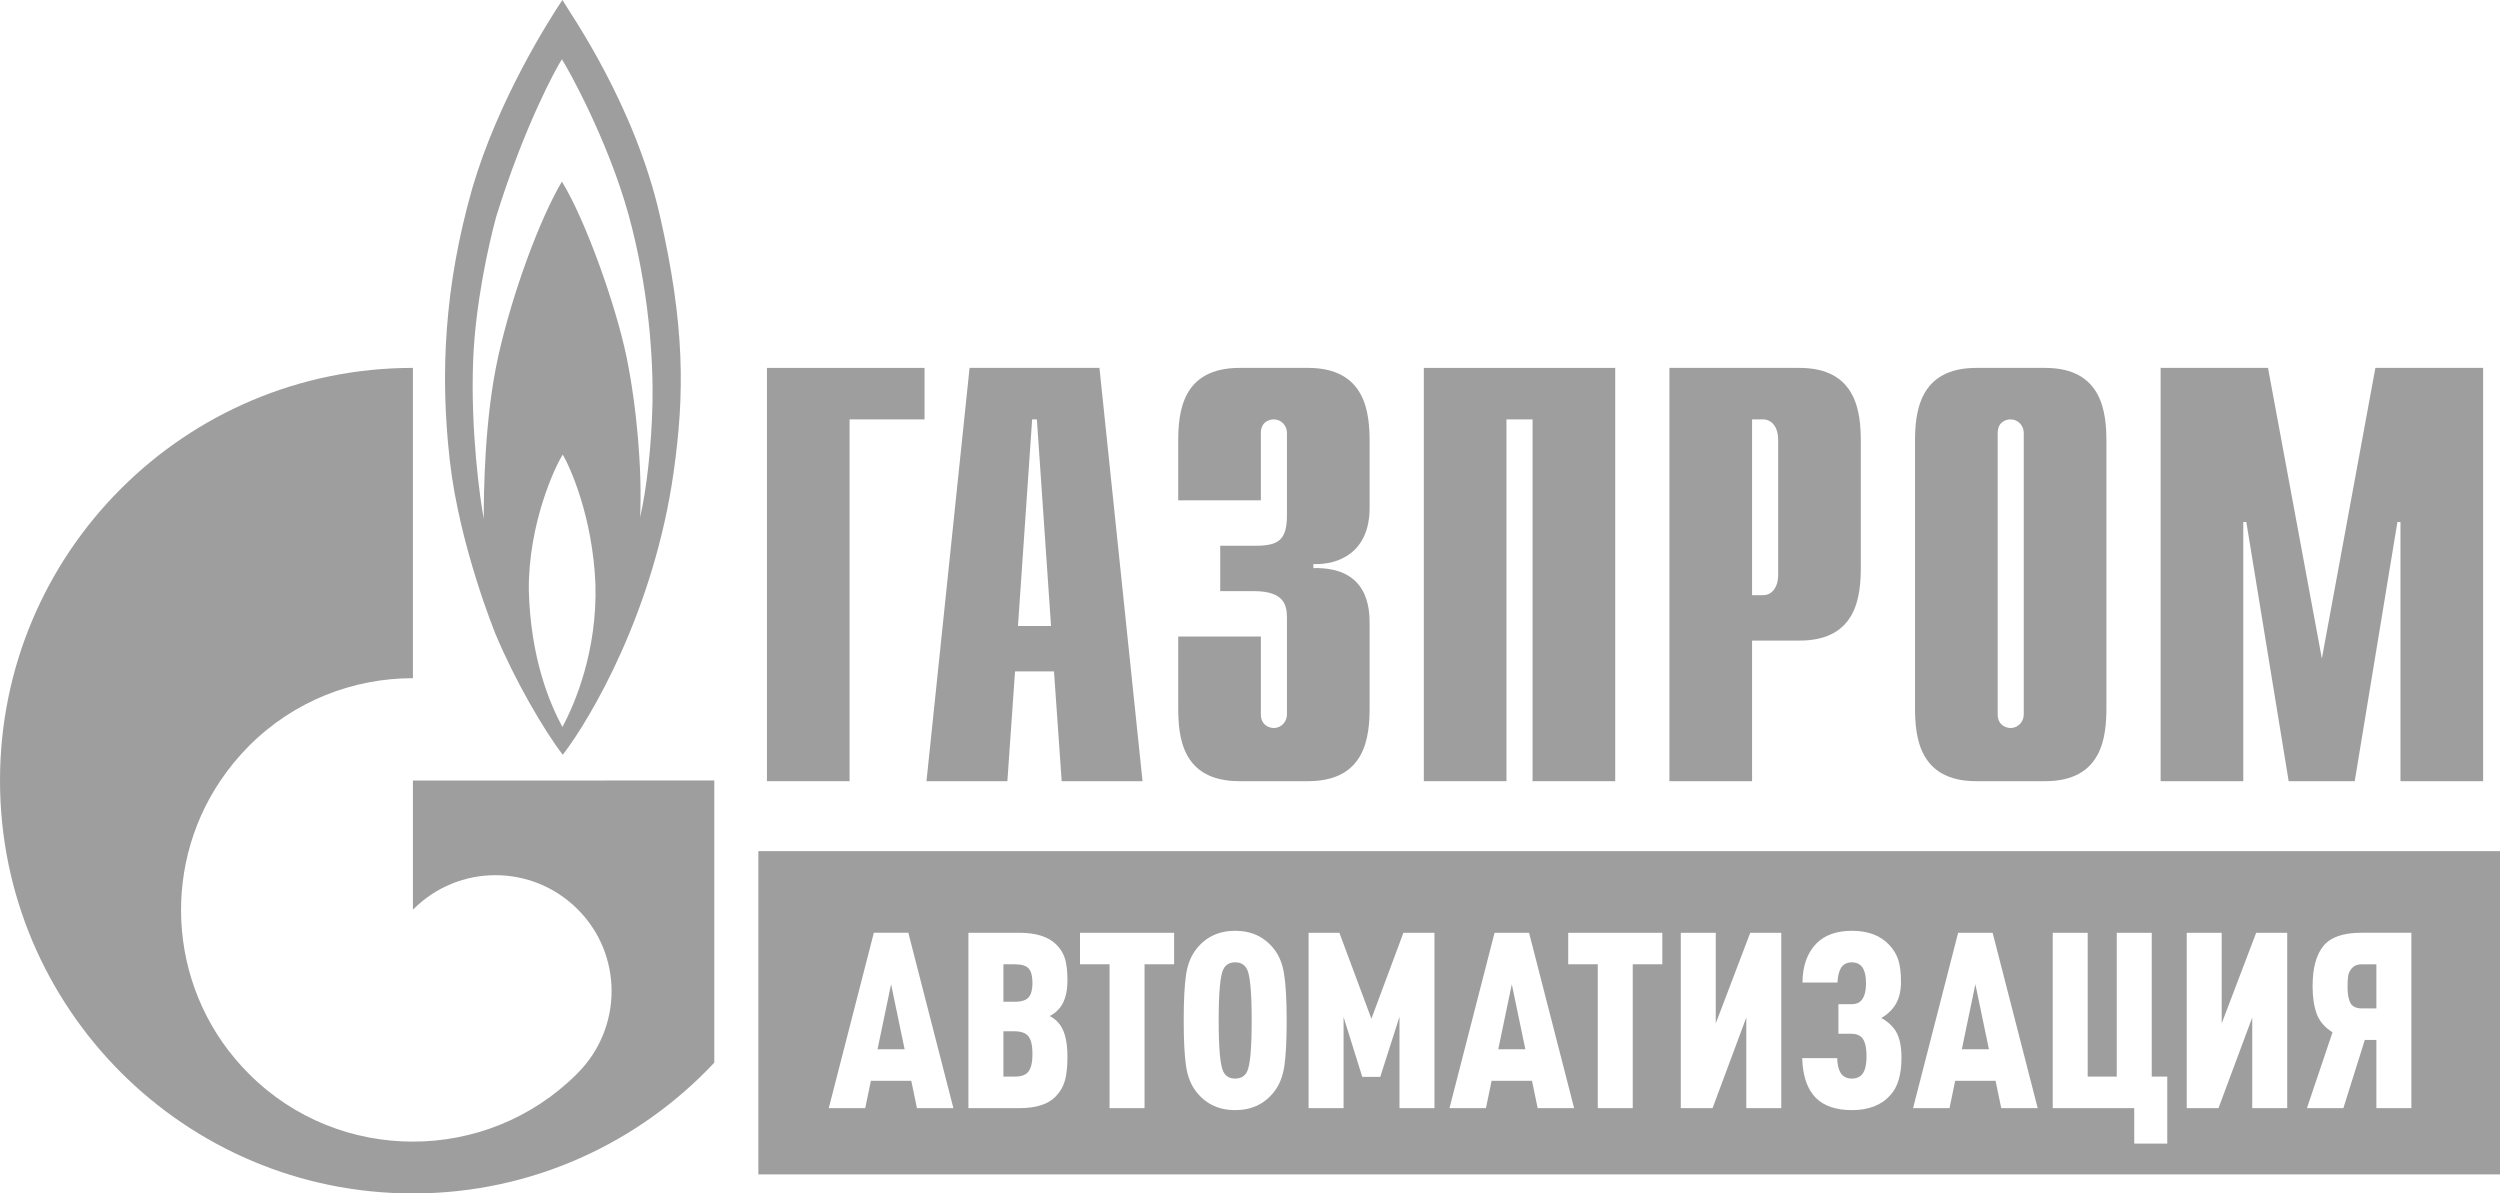<?xml version="1.0" encoding="UTF-8"?> <!-- Creator: CorelDRAW 2021.5 --> <svg xmlns="http://www.w3.org/2000/svg" xmlns:xlink="http://www.w3.org/1999/xlink" xmlns:xodm="http://www.corel.com/coreldraw/odm/2003" xml:space="preserve" width="487.226mm" height="232.593mm" style="shape-rendering:geometricPrecision; text-rendering:geometricPrecision; image-rendering:optimizeQuality; fill-rule:evenodd; clip-rule:evenodd" viewBox="0 0 29371.94 14021.64"> <defs> <style type="text/css"> <![CDATA[ .fil1 {fill:#9E9E9E} .fil0 {fill:#9E9E9E;fill-rule:nonzero} ]]> </style> </defs> <g id="Layer_x0020_1">  <g id="_105553278339008"> <path id="path26" class="fil0" d="M9010.78 4322.31l1851.5 0 0 604.97 -880.77 0 0 4250.68 -970.73 0 0 -4855.65z"></path> <path id="path28" class="fil0" d="M11959.97 7355.1l166.37 -2427.82 55.71 0 166.37 2427.82 -388.46 0zm-1074.99 1822.86l950.43 0 89.93 -1289.54 457.71 0 90.34 1289.54 950.04 0 -506.26 -4855.65 -1525.94 0 -506.26 4855.65z"></path> <path id="path30" class="fil0" d="M14813.67 7478.48l0 915.4c0,123.38 95.51,159.2 151.23,159.2 91.54,0 155.23,-75.62 155.23,-159.2l0 -1130.32c0,-151.25 -27.86,-318.41 -390.04,-318.41l-394.03 0 0 -533.31 409.95 0c274.63,0 374.13,-63.69 374.13,-362.18l0 -963.17c0,-83.58 -63.69,-159.2 -155.23,-159.2 -55.72,0 -151.23,31.84 -151.23,159.2l0 792.02 -971.13 0 0 -688.55c0,-338.3 39.79,-867.65 720.38,-867.65l803.97 0c680.59,0 724.35,529.35 724.35,867.65l0 776.11c0,529.35 -370.14,672.61 -660.68,660.68l0 47.76c652.72,-15.91 660.68,485.56 660.68,656.71l0 979.08c0,342.29 -43.77,867.66 -724.35,867.66l-803.97 0c-680.59,0 -720.38,-525.37 -720.38,-867.66l0 -831.82 971.13 0z"></path> <path id="path32" class="fil0" d="M16728.04 4322.31l2248.71 0 0 4855.65 -971.11 0 0 -4250.68 -306.47 0 0 4250.68 -971.13 0 0 -4855.65z"></path> <path id="path34" class="fil0" d="M20584.69 6992.93l0 -2065.65 127.37 0c103.47,0 179.1,87.57 179.1,242.79l0 1580.07c0,155.21 -75.63,242.79 -179.1,242.79l-127.37 0zm-971.11 2185.03l971.11 0 0 -1651.72 557.21 0c676.6,0 720.39,-525.36 720.39,-867.64l0 -1468.64c0,-338.3 -43.78,-867.65 -720.39,-867.65l-1528.32 0 0 4855.65z"></path> <path id="path36" class="fil0" d="M23776.67 8393.88c0,83.58 -63.68,159.2 -155.22,159.2 -55.71,0 -151.25,-35.83 -151.25,-159.2l0 -3307.4c0,-127.36 95.53,-159.2 151.25,-159.2 91.54,0 155.22,75.63 155.22,159.2l0 3307.4zm-1277.58 -83.58c0,342.29 43.78,867.66 720.39,867.66l807.94 0c676.6,0 720.39,-525.37 720.39,-867.66l0 -3120.34c0,-338.3 -43.78,-867.65 -720.39,-867.65l-807.94 0c-676.6,0 -720.39,529.35 -720.39,867.65l0 3120.34z"></path> <path id="path38" class="fil0" d="M27907.94 4322.31l1265.65 0 0 4855.65 -971.12 0 0 -3044.74 -35.83 0 -501.47 3044.74 -776.12 0 -497.49 -3044.74 -35.83 0 0 3044.74 -971.13 0 0 -4855.65 1261.68 0 632.81 3414.88 628.85 -3414.88z"></path> </g> <path id="path40" class="fil0" d="M7752.3 2531.29c-297.32,-1301.45 -1042.38,-2360.14 -1145.06,-2531.29 -162.38,242.79 -756.6,1178.09 -1058.69,2212.9 -329.95,1158.19 -378.5,2185.03 -264.67,3191.98 113.04,1010.93 540.09,2049.73 540.09,2049.73 226.85,541.27 566.76,1126.33 788.05,1412.91 324.36,-421.89 1069.82,-1679.57 1302.25,-3319.34 129.36,-915.4 134.92,-1715.4 -161.98,-3016.87zm-1145.06 6009.85c-146.07,-274.62 -372.93,-795.99 -394.42,-1607.92 -5.58,-780.09 307.64,-1452.72 399.2,-1592.01 81.59,139.3 351.43,724.35 383.68,1524.35 21.88,780.09 -237.62,1396.98 -388.46,1675.58zm1058.68 -3800.92c-11.13,497.49 -70.45,1022.86 -146.07,1337.29 27.07,-541.29 -37.8,-1301.48 -161.98,-1898.48 -124.17,-593.02 -475.62,-1588.03 -756.21,-2045.72 -259.09,437.8 -578.3,1297.49 -745.47,2041.75 -167.95,744.27 -172.73,1647.74 -172.73,1918.37 -44.58,-226.87 -156.03,-1042.77 -124.58,-1858.67 26.28,-672.63 183.88,-1369.14 270.25,-1687.53 329.55,-1062.67 702.47,-1743.26 772.52,-1850.72 70.04,107.46 539.7,947.25 783.26,1826.84 242.38,879.57 291.34,1723.34 281,2216.87z"></path> <path id="path42" class="fil0" d="M7111.51 9169.99l-2260.25 0 0 1516.39c1.99,0 3.58,-3.97 5.58,-3.97 532.52,-533.33 1396.19,-533.33 1929.12,0 532.52,529.34 532.52,1393 0,1926.33 -2.4,3.97 -4.78,3.97 -7.17,7.96 0,0 0,0 0,0 -2.79,0 -5.58,3.97 -7.96,7.96 -531.34,525.35 -1225.46,788.04 -1919.57,788.04 -697.3,0 -1394.6,-262.69 -1926.33,-796.01 -937.7,-935.31 -1048.75,-2388.02 -333.92,-3446.71 96.31,-143.27 207.35,-278.6 333.92,-405.96 531.73,-533.31 1229.03,-796.01 1926.33,-796.01l0 -3645.7c-2679.35,0 -4851.25,2169.11 -4851.25,4847.67 0,2678.57 2171.9,4851.66 4851.25,4851.66 1396.98,0 2655.47,-593.02 3540.63,-1536.29l0 -3315.37 -1280.38 0z"></path> <path class="fil1" d="M8909.84 9999.42l20462.1 0 0 3798.35 -20462.1 0 0 -3798.35zm2291.39 3019.92l-428.3 0 -66.56 -321.23 -474.6 0 -66.57 321.23 -428.3 0 529.59 -2060.48 405.15 0 529.59 2060.48zm-573 -691.65l-159.16 -764 -159.17 764 318.33 0zm1912.89 86.81c0,119.62 -10.13,214.15 -30.38,283.61 -20.26,69.46 -56.43,131.2 -108.52,185.22 -86.82,90.67 -229.59,136.01 -428.31,136.01l-596.15 0 0 -2060.48 596.15 0c194.86,0 338.59,44.37 431.2,133.12 50.16,48.23 85.37,103.7 105.63,166.4 20.26,62.7 30.38,150 30.38,261.9 0,156.27 -37.62,272.03 -112.86,347.28 -28.94,28.94 -60.77,52.09 -95.5,69.45 40.51,21.22 72.35,45.34 95.5,72.35 75.25,77.17 112.86,212.22 112.86,405.15zm-457.24 173.64c30.87,-40.52 46.3,-109.01 46.3,-205.47 0,-96.47 -15.43,-164.95 -46.3,-205.47 -30.87,-40.51 -85.85,-60.77 -164.95,-60.77l-130.23 0 0 532.48 130.23 0c81.03,0 136.02,-20.26 164.95,-60.77zm46.3 -1038.92c0,-79.1 -14.47,-135.53 -43.41,-169.3 -28.94,-33.77 -82.96,-50.64 -162.06,-50.64l-136.02 0 0 439.88 136.02 0c77.17,0 130.71,-17.36 160.61,-52.09 29.91,-34.73 44.86,-90.68 44.86,-167.85zm1664.01 -219.94l-347.27 0 0 1690.06 -410.94 0 0 -1690.06 -347.27 0 0 -370.42 1105.48 0 0 370.42zm1293.59 124.44c19.29,123.47 28.94,301.94 28.94,535.38 0,233.44 -9.17,412.38 -27.5,536.82 -18.33,124.44 -60.29,227.17 -125.88,308.21 -111.9,138.91 -262.39,208.36 -451.45,208.36 -189.07,0 -339.56,-69.45 -451.45,-208.36 -65.59,-81.03 -107.56,-183.76 -125.88,-308.21 -18.33,-124.44 -27.49,-303.38 -27.49,-536.82 0,-233.44 9.16,-412.38 27.49,-536.83 18.33,-124.44 60.29,-227.17 125.88,-308.2 111.9,-138.91 262.39,-208.37 451.45,-208.37 189.07,0 339.56,69.46 451.45,208.37 65.59,81.03 107.08,184.25 124.44,309.65zm-436.99 1137.32c36.66,-71.38 54.98,-272.03 54.98,-601.94 0,-329.91 -18.33,-530.56 -54.98,-601.94 -27.01,-54.02 -73.31,-81.03 -138.91,-81.03 -65.59,0 -111.9,27.01 -138.91,81.03 -36.66,71.38 -54.99,272.03 -54.99,601.94 0,329.91 18.33,530.55 54.99,601.94 27.01,54.02 73.31,81.03 138.91,81.03 65.59,0 111.9,-27.01 138.91,-81.03zm2202.29 428.31l-410.94 0 0 -1073.65 -225.73 706.12 -211.26 0 -219.94 -703.22 0 1070.76 -410.94 0 0 -2060.48 361.74 0 376.21 1009.98 376.21 -1009.98 364.63 0 0 2060.48zm1640.86 0l-428.3 0 -66.57 -321.23 -474.6 0 -66.56 321.23 -428.31 0 529.59 -2060.48 405.15 0 529.59 2060.48zm-573 -691.65l-159.17 -764 -159.17 764 318.34 0zm1609.03 -998.41l-347.27 0 0 1690.06 -410.94 0 0 -1690.06 -347.27 0 0 -370.42 1105.48 0 0 370.42zm1397.77 1690.06l-410.94 0 0 -1064.97 -396.47 1064.97 -373.31 0 0 -2060.48 410.94 0 0 1064.96 405.15 -1064.96 364.63 0 0 2060.48zm1412.25 -593.25c0,198.71 -43.41,345.34 -130.23,439.87 -104.18,117.69 -254.66,176.53 -451.45,176.53 -187.14,0 -328.95,-48.23 -425.41,-144.69 -100.32,-102.25 -153.38,-257.56 -159.17,-465.92l410.94 0c1.94,79.1 17.37,139.87 46.3,182.32 28.94,38.58 71.38,57.88 127.33,57.88 50.16,0 89.71,-16.4 118.65,-49.2 34.73,-40.52 52.1,-111.9 52.1,-214.15 0,-109.97 -19.3,-184.25 -57.88,-222.83 -28.94,-27.01 -67.52,-40.52 -115.76,-40.52l-156.27 0 0 -347.27 153.38 0c50.16,0 87.79,-13.51 112.86,-40.52 38.59,-42.45 57.88,-110.93 57.88,-205.47 0,-88.74 -16.4,-154.35 -49.19,-196.78 -28.94,-32.8 -67.53,-49.2 -115.76,-49.2 -54.02,0 -95.5,19.29 -124.44,57.88 -27.01,42.45 -42.45,102.25 -46.3,179.42l-410.94 0c1.93,-196.79 56.91,-350.17 164.95,-460.14 98.4,-98.4 237.3,-147.59 416.72,-147.59 189.07,0 334.73,54.98 436.99,164.95 50.16,52.09 85.86,110.93 107.08,176.53 21.22,65.59 31.83,151.45 31.83,257.56 0,127.33 -29.9,228.62 -89.71,303.86 -38.59,50.16 -85.85,90.68 -141.81,121.54 55.96,28.94 104.18,68.49 144.7,118.66 61.74,73.31 92.61,189.07 92.61,347.27zm1600.35 593.25l-428.31 0 -66.56 -321.23 -474.6 0 -66.57 321.23 -428.3 0 529.59 -2060.48 405.15 0 529.59 2060.48zm-573.01 -691.65l-159.16 -764 -159.17 764 318.33 0zm2095.21 1108.37l-387.78 0 0 -416.72 -957.89 0 0 -2060.48 410.94 0 0 1690.05 341.48 0 0 -1690.05 410.94 0 0 1690.05 182.32 0 0 787.15zm1409.35 -416.72l-410.94 0 0 -1064.97 -396.47 1064.97 -373.32 0 0 -2060.48 410.94 0 0 1064.96 405.15 -1064.96 364.63 0 0 2060.48zm1458.55 0l-410.94 0 0 -801.62 -136.01 0 -251.78 801.62 -428.3 0 300.97 -891.33c-92.61,-57.88 -154.83,-130.71 -186.66,-218.49 -31.84,-87.78 -47.75,-195.34 -47.75,-322.67 0,-210.29 41.96,-367.53 125.88,-471.72 83.92,-104.18 232.96,-156.27 447.11,-156.27l587.47 0 0 2060.48zm-410.94 -1172.05l0 -518.01 -173.64 0c-48.23,0 -85.37,14.47 -111.42,43.41 -26.04,28.94 -41.48,59.33 -46.3,91.16 -4.82,31.84 -7.23,72.84 -7.23,123 0,36.65 1.45,67.52 4.34,92.6 2.89,25.08 9.16,52.09 18.81,81.03 9.65,28.94 26.53,50.64 50.64,65.11 24.12,14.47 54.5,21.7 91.16,21.7l173.64 0z"></path> </g> </svg> 